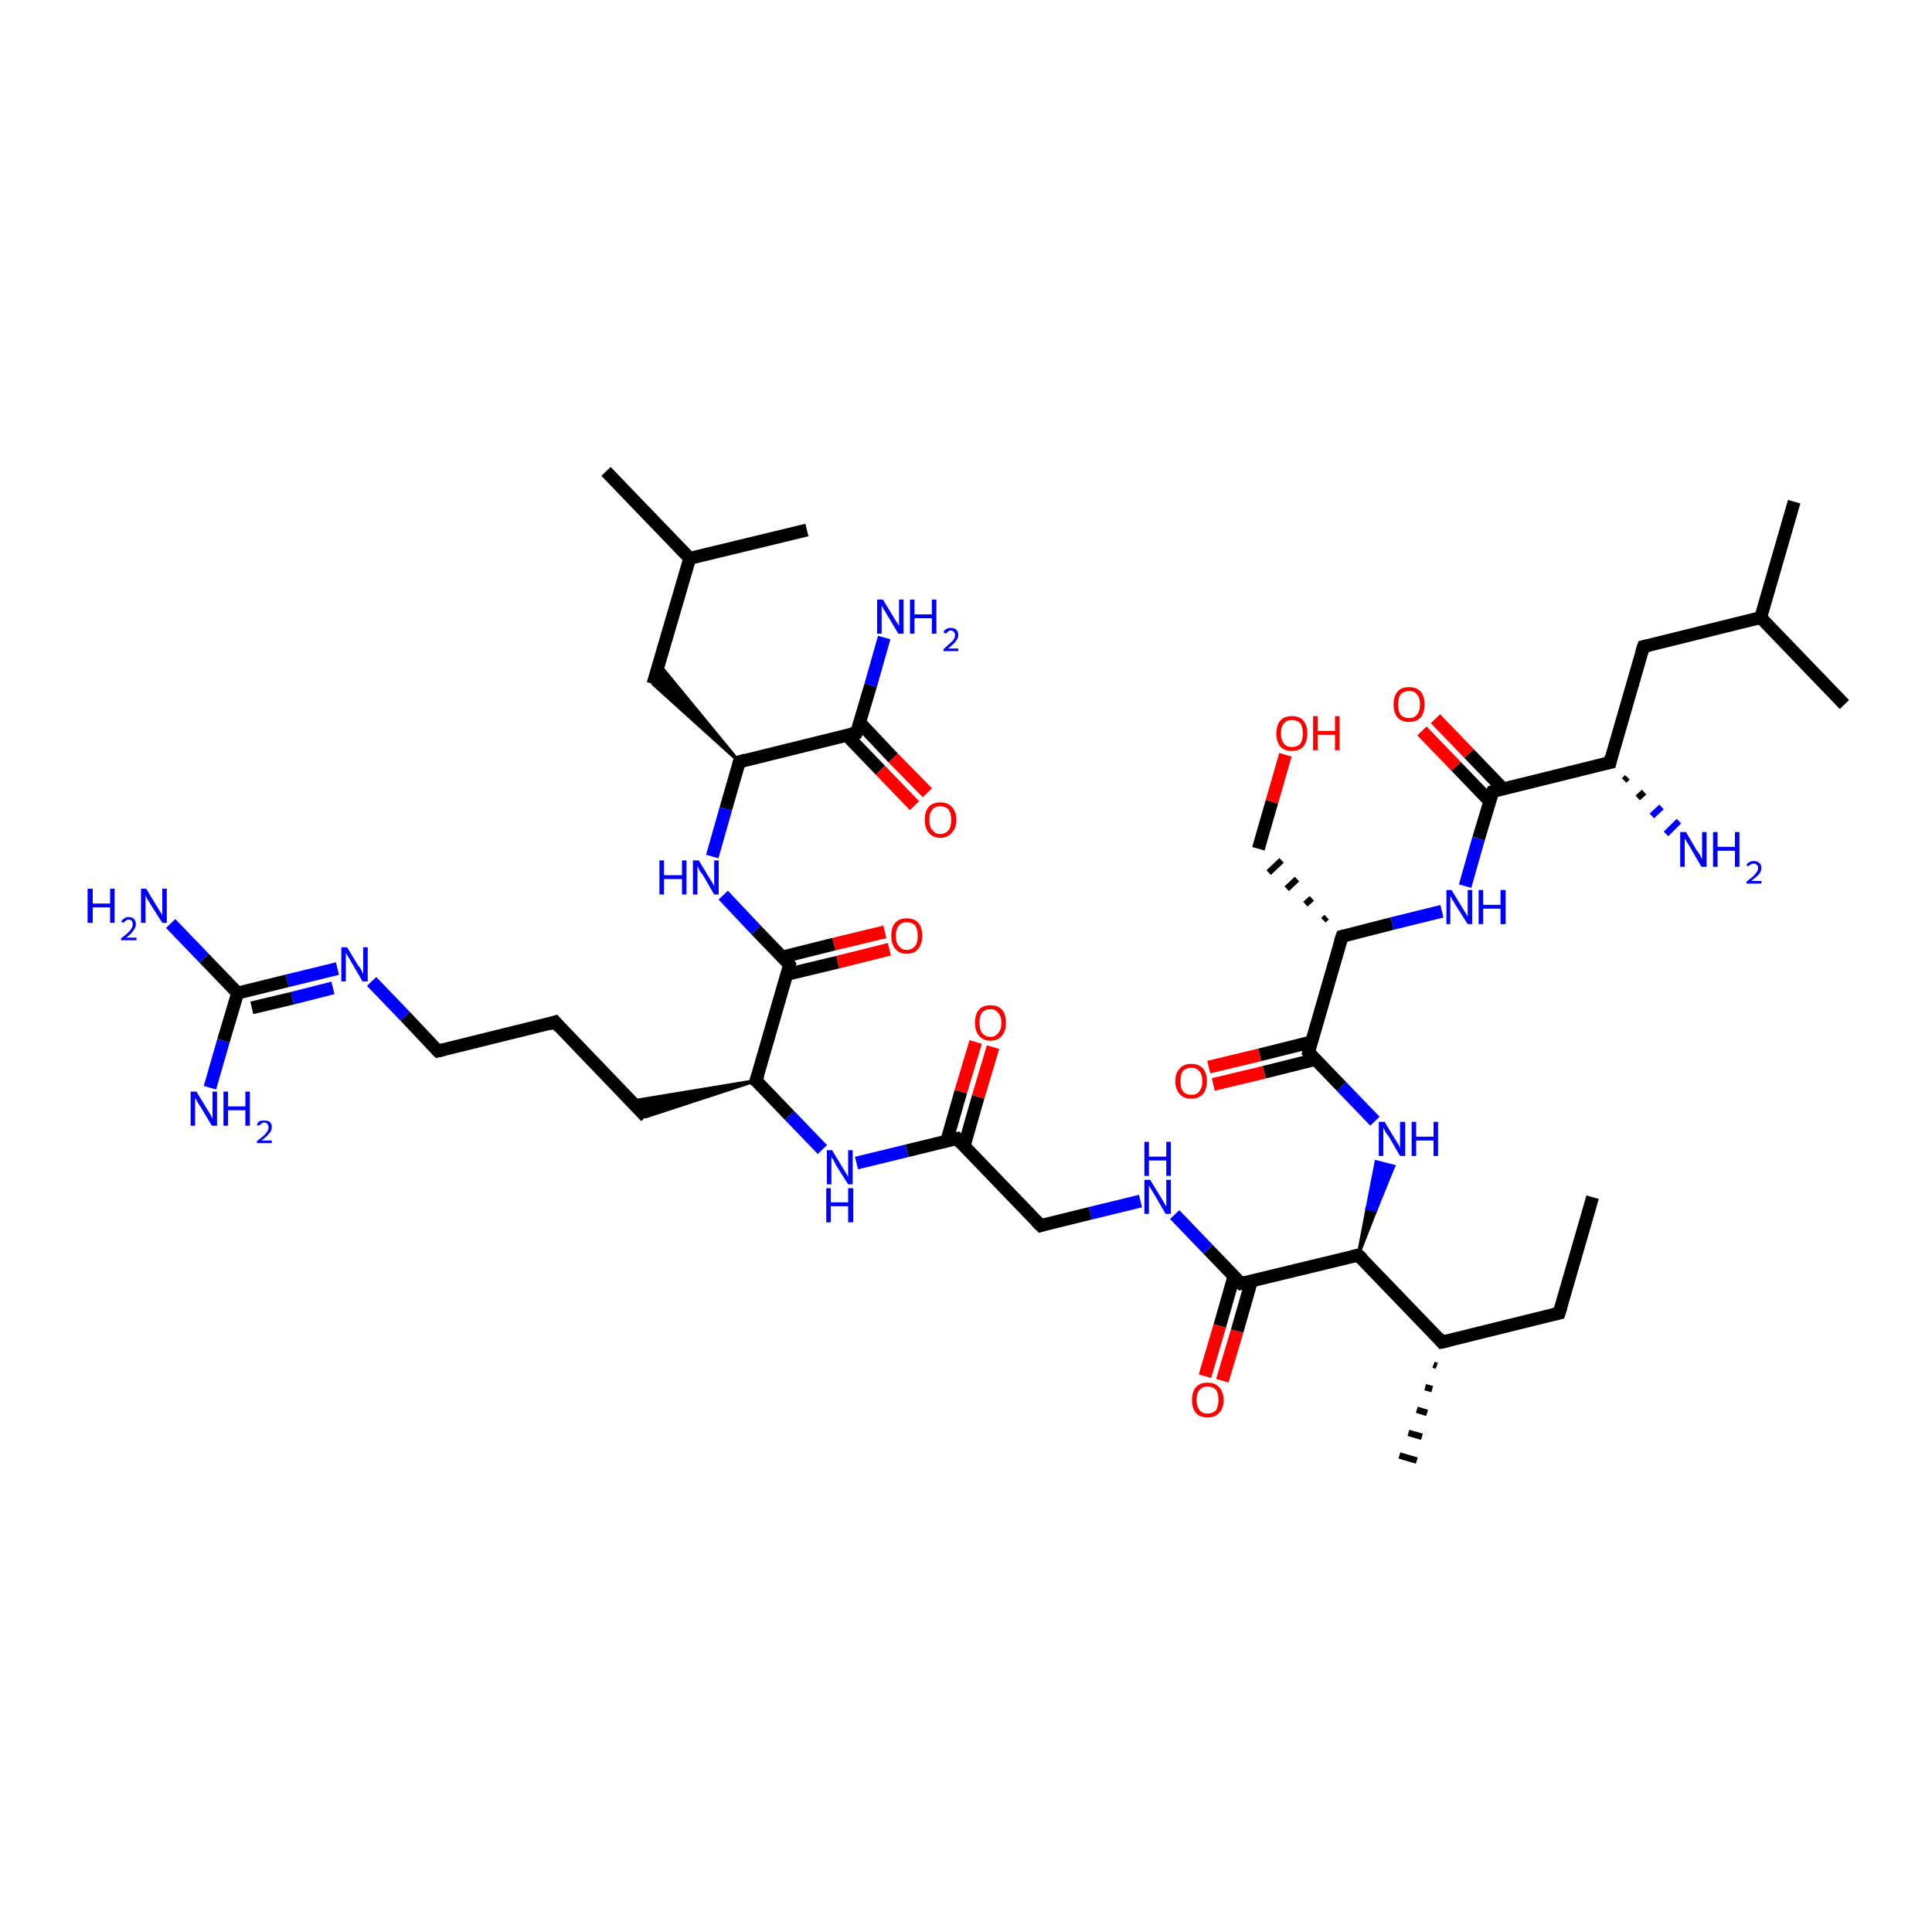 <?xml version='1.0' encoding='iso-8859-1'?>
<svg version='1.1' baseProfile='full'
              xmlns='http://www.w3.org/2000/svg'
                      xmlns:rdkit='http://www.rdkit.org/xml'
                      xmlns:xlink='http://www.w3.org/1999/xlink'
                  xml:space='preserve'
width='300px' height='300px' viewBox='0 0 300 300'>
<!-- END OF HEADER -->
<rect style='opacity:1.0;fill:#FFFFFF;stroke:none' width='300.0' height='300.0' x='0.0' y='0.0'> </rect>
<path class='bond-0 atom-0 atom-1' d='M 247.3,185.9 L 242.1,203.9' style='fill:none;fill-rule:evenodd;stroke:#000000;stroke-width:2.0px;stroke-linecap:butt;stroke-linejoin:miter;stroke-opacity:1' />
<path class='bond-1 atom-1 atom-2' d='M 242.1,203.9 L 223.9,208.4' style='fill:none;fill-rule:evenodd;stroke:#000000;stroke-width:2.0px;stroke-linecap:butt;stroke-linejoin:miter;stroke-opacity:1' />
<path class='bond-2 atom-2 atom-3' d='M 223.1,212.1 L 222.6,211.9' style='fill:none;fill-rule:evenodd;stroke:#000000;stroke-width:1.0px;stroke-linecap:butt;stroke-linejoin:miter;stroke-opacity:1' />
<path class='bond-2 atom-2 atom-3' d='M 222.4,215.7 L 221.3,215.4' style='fill:none;fill-rule:evenodd;stroke:#000000;stroke-width:1.0px;stroke-linecap:butt;stroke-linejoin:miter;stroke-opacity:1' />
<path class='bond-2 atom-2 atom-3' d='M 221.6,219.4 L 220.0,218.9' style='fill:none;fill-rule:evenodd;stroke:#000000;stroke-width:1.0px;stroke-linecap:butt;stroke-linejoin:miter;stroke-opacity:1' />
<path class='bond-2 atom-2 atom-3' d='M 220.8,223.1 L 218.7,222.5' style='fill:none;fill-rule:evenodd;stroke:#000000;stroke-width:1.0px;stroke-linecap:butt;stroke-linejoin:miter;stroke-opacity:1' />
<path class='bond-2 atom-2 atom-3' d='M 220.0,226.8 L 217.3,226.0' style='fill:none;fill-rule:evenodd;stroke:#000000;stroke-width:1.0px;stroke-linecap:butt;stroke-linejoin:miter;stroke-opacity:1' />
<path class='bond-3 atom-2 atom-4' d='M 223.9,208.4 L 210.9,194.9' style='fill:none;fill-rule:evenodd;stroke:#000000;stroke-width:2.0px;stroke-linecap:butt;stroke-linejoin:miter;stroke-opacity:1' />
<path class='bond-4 atom-4 atom-5' d='M 210.9,194.9 L 212.3,187.6 L 213.6,188.0 Z' style='fill:#000000;fill-rule:evenodd;fill-opacity:1;stroke:#000000;stroke-width:0.5px;stroke-linecap:butt;stroke-linejoin:miter;stroke-opacity:1;' />
<path class='bond-4 atom-4 atom-5' d='M 212.3,187.6 L 216.4,181.1 L 213.7,180.4 Z' style='fill:#0000FF;fill-rule:evenodd;fill-opacity:1;stroke:#0000FF;stroke-width:0.5px;stroke-linecap:butt;stroke-linejoin:miter;stroke-opacity:1;' />
<path class='bond-4 atom-4 atom-5' d='M 212.3,187.6 L 213.6,188.0 L 216.4,181.1 Z' style='fill:#0000FF;fill-rule:evenodd;fill-opacity:1;stroke:#0000FF;stroke-width:0.5px;stroke-linecap:butt;stroke-linejoin:miter;stroke-opacity:1;' />
<path class='bond-5 atom-5 atom-6' d='M 213.5,174.1 L 208.3,168.7' style='fill:none;fill-rule:evenodd;stroke:#0000FF;stroke-width:2.0px;stroke-linecap:butt;stroke-linejoin:miter;stroke-opacity:1' />
<path class='bond-5 atom-5 atom-6' d='M 208.3,168.7 L 203.2,163.4' style='fill:none;fill-rule:evenodd;stroke:#000000;stroke-width:2.0px;stroke-linecap:butt;stroke-linejoin:miter;stroke-opacity:1' />
<path class='bond-6 atom-6 atom-7' d='M 203.6,161.8 L 195.6,163.8' style='fill:none;fill-rule:evenodd;stroke:#000000;stroke-width:2.0px;stroke-linecap:butt;stroke-linejoin:miter;stroke-opacity:1' />
<path class='bond-6 atom-6 atom-7' d='M 195.6,163.8 L 187.7,165.7' style='fill:none;fill-rule:evenodd;stroke:#FF0000;stroke-width:2.0px;stroke-linecap:butt;stroke-linejoin:miter;stroke-opacity:1' />
<path class='bond-6 atom-6 atom-7' d='M 204.3,164.5 L 196.3,166.5' style='fill:none;fill-rule:evenodd;stroke:#000000;stroke-width:2.0px;stroke-linecap:butt;stroke-linejoin:miter;stroke-opacity:1' />
<path class='bond-6 atom-6 atom-7' d='M 196.3,166.5 L 188.4,168.4' style='fill:none;fill-rule:evenodd;stroke:#FF0000;stroke-width:2.0px;stroke-linecap:butt;stroke-linejoin:miter;stroke-opacity:1' />
<path class='bond-7 atom-6 atom-8' d='M 203.2,163.4 L 208.4,145.4' style='fill:none;fill-rule:evenodd;stroke:#000000;stroke-width:2.0px;stroke-linecap:butt;stroke-linejoin:miter;stroke-opacity:1' />
<path class='bond-8 atom-8 atom-9' d='M 206.0,142.4 L 205.5,142.9' style='fill:none;fill-rule:evenodd;stroke:#000000;stroke-width:1.0px;stroke-linecap:butt;stroke-linejoin:miter;stroke-opacity:1' />
<path class='bond-8 atom-8 atom-9' d='M 203.7,139.5 L 202.7,140.4' style='fill:none;fill-rule:evenodd;stroke:#000000;stroke-width:1.0px;stroke-linecap:butt;stroke-linejoin:miter;stroke-opacity:1' />
<path class='bond-8 atom-8 atom-9' d='M 201.4,136.5 L 199.8,138.0' style='fill:none;fill-rule:evenodd;stroke:#000000;stroke-width:1.0px;stroke-linecap:butt;stroke-linejoin:miter;stroke-opacity:1' />
<path class='bond-8 atom-8 atom-9' d='M 199.0,133.6 L 197.0,135.5' style='fill:none;fill-rule:evenodd;stroke:#000000;stroke-width:1.0px;stroke-linecap:butt;stroke-linejoin:miter;stroke-opacity:1' />
<path class='bond-9 atom-9 atom-10' d='M 195.4,131.8 L 197.5,124.5' style='fill:none;fill-rule:evenodd;stroke:#000000;stroke-width:2.0px;stroke-linecap:butt;stroke-linejoin:miter;stroke-opacity:1' />
<path class='bond-9 atom-9 atom-10' d='M 197.5,124.5 L 199.6,117.2' style='fill:none;fill-rule:evenodd;stroke:#FF0000;stroke-width:2.0px;stroke-linecap:butt;stroke-linejoin:miter;stroke-opacity:1' />
<path class='bond-10 atom-8 atom-11' d='M 208.4,145.4 L 216.2,143.4' style='fill:none;fill-rule:evenodd;stroke:#000000;stroke-width:2.0px;stroke-linecap:butt;stroke-linejoin:miter;stroke-opacity:1' />
<path class='bond-10 atom-8 atom-11' d='M 216.2,143.4 L 223.9,141.5' style='fill:none;fill-rule:evenodd;stroke:#0000FF;stroke-width:2.0px;stroke-linecap:butt;stroke-linejoin:miter;stroke-opacity:1' />
<path class='bond-11 atom-11 atom-12' d='M 227.5,137.6 L 229.6,130.2' style='fill:none;fill-rule:evenodd;stroke:#0000FF;stroke-width:2.0px;stroke-linecap:butt;stroke-linejoin:miter;stroke-opacity:1' />
<path class='bond-11 atom-11 atom-12' d='M 229.6,130.2 L 231.8,122.9' style='fill:none;fill-rule:evenodd;stroke:#000000;stroke-width:2.0px;stroke-linecap:butt;stroke-linejoin:miter;stroke-opacity:1' />
<path class='bond-12 atom-12 atom-13' d='M 233.4,122.5 L 228.1,117.0' style='fill:none;fill-rule:evenodd;stroke:#000000;stroke-width:2.0px;stroke-linecap:butt;stroke-linejoin:miter;stroke-opacity:1' />
<path class='bond-12 atom-12 atom-13' d='M 228.1,117.0 L 222.9,111.6' style='fill:none;fill-rule:evenodd;stroke:#FF0000;stroke-width:2.0px;stroke-linecap:butt;stroke-linejoin:miter;stroke-opacity:1' />
<path class='bond-12 atom-12 atom-13' d='M 231.3,124.4 L 226.1,119.0' style='fill:none;fill-rule:evenodd;stroke:#000000;stroke-width:2.0px;stroke-linecap:butt;stroke-linejoin:miter;stroke-opacity:1' />
<path class='bond-12 atom-12 atom-13' d='M 226.1,119.0 L 220.8,113.5' style='fill:none;fill-rule:evenodd;stroke:#FF0000;stroke-width:2.0px;stroke-linecap:butt;stroke-linejoin:miter;stroke-opacity:1' />
<path class='bond-13 atom-12 atom-14' d='M 231.8,122.9 L 250.0,118.4' style='fill:none;fill-rule:evenodd;stroke:#000000;stroke-width:2.0px;stroke-linecap:butt;stroke-linejoin:miter;stroke-opacity:1' />
<path class='bond-14 atom-14 atom-15' d='M 252.7,120.7 L 252.2,121.2' style='fill:none;fill-rule:evenodd;stroke:#000000;stroke-width:1.0px;stroke-linecap:butt;stroke-linejoin:miter;stroke-opacity:1' />
<path class='bond-14 atom-14 atom-15' d='M 255.3,123.0 L 254.3,123.9' style='fill:none;fill-rule:evenodd;stroke:#000000;stroke-width:1.0px;stroke-linecap:butt;stroke-linejoin:miter;stroke-opacity:1' />
<path class='bond-14 atom-14 atom-15' d='M 258.0,125.3 L 256.5,126.7' style='fill:none;fill-rule:evenodd;stroke:#0000FF;stroke-width:1.0px;stroke-linecap:butt;stroke-linejoin:miter;stroke-opacity:1' />
<path class='bond-14 atom-14 atom-15' d='M 260.7,127.5 L 258.7,129.5' style='fill:none;fill-rule:evenodd;stroke:#0000FF;stroke-width:1.0px;stroke-linecap:butt;stroke-linejoin:miter;stroke-opacity:1' />
<path class='bond-15 atom-14 atom-16' d='M 250.0,118.4 L 255.2,100.4' style='fill:none;fill-rule:evenodd;stroke:#000000;stroke-width:2.0px;stroke-linecap:butt;stroke-linejoin:miter;stroke-opacity:1' />
<path class='bond-16 atom-16 atom-17' d='M 255.2,100.4 L 273.4,95.9' style='fill:none;fill-rule:evenodd;stroke:#000000;stroke-width:2.0px;stroke-linecap:butt;stroke-linejoin:miter;stroke-opacity:1' />
<path class='bond-17 atom-17 atom-18' d='M 273.4,95.9 L 278.6,77.9' style='fill:none;fill-rule:evenodd;stroke:#000000;stroke-width:2.0px;stroke-linecap:butt;stroke-linejoin:miter;stroke-opacity:1' />
<path class='bond-18 atom-17 atom-19' d='M 273.4,95.9 L 286.4,109.4' style='fill:none;fill-rule:evenodd;stroke:#000000;stroke-width:2.0px;stroke-linecap:butt;stroke-linejoin:miter;stroke-opacity:1' />
<path class='bond-19 atom-4 atom-20' d='M 210.9,194.9 L 192.7,199.3' style='fill:none;fill-rule:evenodd;stroke:#000000;stroke-width:2.0px;stroke-linecap:butt;stroke-linejoin:miter;stroke-opacity:1' />
<path class='bond-20 atom-20 atom-21' d='M 191.6,198.2 L 189.4,205.9' style='fill:none;fill-rule:evenodd;stroke:#000000;stroke-width:2.0px;stroke-linecap:butt;stroke-linejoin:miter;stroke-opacity:1' />
<path class='bond-20 atom-20 atom-21' d='M 189.4,205.9 L 187.1,213.7' style='fill:none;fill-rule:evenodd;stroke:#FF0000;stroke-width:2.0px;stroke-linecap:butt;stroke-linejoin:miter;stroke-opacity:1' />
<path class='bond-20 atom-20 atom-21' d='M 194.3,199.0 L 192.1,206.7' style='fill:none;fill-rule:evenodd;stroke:#000000;stroke-width:2.0px;stroke-linecap:butt;stroke-linejoin:miter;stroke-opacity:1' />
<path class='bond-20 atom-20 atom-21' d='M 192.1,206.7 L 189.8,214.4' style='fill:none;fill-rule:evenodd;stroke:#FF0000;stroke-width:2.0px;stroke-linecap:butt;stroke-linejoin:miter;stroke-opacity:1' />
<path class='bond-21 atom-20 atom-22' d='M 192.7,199.3 L 187.6,194.0' style='fill:none;fill-rule:evenodd;stroke:#000000;stroke-width:2.0px;stroke-linecap:butt;stroke-linejoin:miter;stroke-opacity:1' />
<path class='bond-21 atom-20 atom-22' d='M 187.6,194.0 L 182.4,188.6' style='fill:none;fill-rule:evenodd;stroke:#0000FF;stroke-width:2.0px;stroke-linecap:butt;stroke-linejoin:miter;stroke-opacity:1' />
<path class='bond-22 atom-22 atom-23' d='M 177.1,186.5 L 169.3,188.4' style='fill:none;fill-rule:evenodd;stroke:#0000FF;stroke-width:2.0px;stroke-linecap:butt;stroke-linejoin:miter;stroke-opacity:1' />
<path class='bond-22 atom-22 atom-23' d='M 169.3,188.4 L 161.6,190.3' style='fill:none;fill-rule:evenodd;stroke:#000000;stroke-width:2.0px;stroke-linecap:butt;stroke-linejoin:miter;stroke-opacity:1' />
<path class='bond-23 atom-23 atom-24' d='M 161.6,190.3 L 148.6,176.8' style='fill:none;fill-rule:evenodd;stroke:#000000;stroke-width:2.0px;stroke-linecap:butt;stroke-linejoin:miter;stroke-opacity:1' />
<path class='bond-24 atom-24 atom-25' d='M 149.7,178.0 L 151.9,170.3' style='fill:none;fill-rule:evenodd;stroke:#000000;stroke-width:2.0px;stroke-linecap:butt;stroke-linejoin:miter;stroke-opacity:1' />
<path class='bond-24 atom-24 atom-25' d='M 151.9,170.3 L 154.2,162.6' style='fill:none;fill-rule:evenodd;stroke:#FF0000;stroke-width:2.0px;stroke-linecap:butt;stroke-linejoin:miter;stroke-opacity:1' />
<path class='bond-24 atom-24 atom-25' d='M 147.0,177.2 L 149.2,169.5' style='fill:none;fill-rule:evenodd;stroke:#000000;stroke-width:2.0px;stroke-linecap:butt;stroke-linejoin:miter;stroke-opacity:1' />
<path class='bond-24 atom-24 atom-25' d='M 149.2,169.5 L 151.5,161.8' style='fill:none;fill-rule:evenodd;stroke:#FF0000;stroke-width:2.0px;stroke-linecap:butt;stroke-linejoin:miter;stroke-opacity:1' />
<path class='bond-25 atom-24 atom-26' d='M 148.6,176.8 L 140.8,178.7' style='fill:none;fill-rule:evenodd;stroke:#000000;stroke-width:2.0px;stroke-linecap:butt;stroke-linejoin:miter;stroke-opacity:1' />
<path class='bond-25 atom-24 atom-26' d='M 140.8,178.7 L 133.0,180.6' style='fill:none;fill-rule:evenodd;stroke:#0000FF;stroke-width:2.0px;stroke-linecap:butt;stroke-linejoin:miter;stroke-opacity:1' />
<path class='bond-26 atom-26 atom-27' d='M 127.7,178.5 L 122.6,173.2' style='fill:none;fill-rule:evenodd;stroke:#0000FF;stroke-width:2.0px;stroke-linecap:butt;stroke-linejoin:miter;stroke-opacity:1' />
<path class='bond-26 atom-26 atom-27' d='M 122.6,173.2 L 117.4,167.8' style='fill:none;fill-rule:evenodd;stroke:#000000;stroke-width:2.0px;stroke-linecap:butt;stroke-linejoin:miter;stroke-opacity:1' />
<path class='bond-27 atom-27 atom-28' d='M 117.4,167.8 L 100.3,173.4 L 98.0,171.0 Z' style='fill:#000000;fill-rule:evenodd;fill-opacity:1;stroke:#000000;stroke-width:0.5px;stroke-linecap:butt;stroke-linejoin:miter;stroke-opacity:1;' />
<path class='bond-28 atom-28 atom-29' d='M 100.3,173.4 L 86.2,158.7' style='fill:none;fill-rule:evenodd;stroke:#000000;stroke-width:2.0px;stroke-linecap:butt;stroke-linejoin:miter;stroke-opacity:1' />
<path class='bond-29 atom-29 atom-30' d='M 86.2,158.7 L 68.0,163.2' style='fill:none;fill-rule:evenodd;stroke:#000000;stroke-width:2.0px;stroke-linecap:butt;stroke-linejoin:miter;stroke-opacity:1' />
<path class='bond-30 atom-30 atom-31' d='M 68.0,163.2 L 62.9,157.8' style='fill:none;fill-rule:evenodd;stroke:#000000;stroke-width:2.0px;stroke-linecap:butt;stroke-linejoin:miter;stroke-opacity:1' />
<path class='bond-30 atom-30 atom-31' d='M 62.9,157.8 L 57.7,152.4' style='fill:none;fill-rule:evenodd;stroke:#0000FF;stroke-width:2.0px;stroke-linecap:butt;stroke-linejoin:miter;stroke-opacity:1' />
<path class='bond-31 atom-31 atom-32' d='M 52.4,150.4 L 44.6,152.3' style='fill:none;fill-rule:evenodd;stroke:#0000FF;stroke-width:2.0px;stroke-linecap:butt;stroke-linejoin:miter;stroke-opacity:1' />
<path class='bond-31 atom-31 atom-32' d='M 44.6,152.3 L 36.9,154.2' style='fill:none;fill-rule:evenodd;stroke:#000000;stroke-width:2.0px;stroke-linecap:butt;stroke-linejoin:miter;stroke-opacity:1' />
<path class='bond-31 atom-31 atom-32' d='M 51.7,153.4 L 45.4,155.0' style='fill:none;fill-rule:evenodd;stroke:#0000FF;stroke-width:2.0px;stroke-linecap:butt;stroke-linejoin:miter;stroke-opacity:1' />
<path class='bond-31 atom-31 atom-32' d='M 45.4,155.0 L 39.1,156.5' style='fill:none;fill-rule:evenodd;stroke:#000000;stroke-width:2.0px;stroke-linecap:butt;stroke-linejoin:miter;stroke-opacity:1' />
<path class='bond-32 atom-32 atom-33' d='M 36.9,154.2 L 31.7,148.8' style='fill:none;fill-rule:evenodd;stroke:#000000;stroke-width:2.0px;stroke-linecap:butt;stroke-linejoin:miter;stroke-opacity:1' />
<path class='bond-32 atom-32 atom-33' d='M 31.7,148.8 L 26.5,143.4' style='fill:none;fill-rule:evenodd;stroke:#0000FF;stroke-width:2.0px;stroke-linecap:butt;stroke-linejoin:miter;stroke-opacity:1' />
<path class='bond-33 atom-32 atom-34' d='M 36.9,154.2 L 34.7,161.6' style='fill:none;fill-rule:evenodd;stroke:#000000;stroke-width:2.0px;stroke-linecap:butt;stroke-linejoin:miter;stroke-opacity:1' />
<path class='bond-33 atom-32 atom-34' d='M 34.7,161.6 L 32.6,168.9' style='fill:none;fill-rule:evenodd;stroke:#0000FF;stroke-width:2.0px;stroke-linecap:butt;stroke-linejoin:miter;stroke-opacity:1' />
<path class='bond-34 atom-27 atom-35' d='M 117.4,167.8 L 122.6,149.8' style='fill:none;fill-rule:evenodd;stroke:#000000;stroke-width:2.0px;stroke-linecap:butt;stroke-linejoin:miter;stroke-opacity:1' />
<path class='bond-35 atom-35 atom-36' d='M 122.2,151.3 L 130.1,149.4' style='fill:none;fill-rule:evenodd;stroke:#000000;stroke-width:2.0px;stroke-linecap:butt;stroke-linejoin:miter;stroke-opacity:1' />
<path class='bond-35 atom-35 atom-36' d='M 130.1,149.4 L 138.1,147.4' style='fill:none;fill-rule:evenodd;stroke:#FF0000;stroke-width:2.0px;stroke-linecap:butt;stroke-linejoin:miter;stroke-opacity:1' />
<path class='bond-35 atom-35 atom-36' d='M 121.5,148.6 L 129.5,146.6' style='fill:none;fill-rule:evenodd;stroke:#000000;stroke-width:2.0px;stroke-linecap:butt;stroke-linejoin:miter;stroke-opacity:1' />
<path class='bond-35 atom-35 atom-36' d='M 129.5,146.6 L 137.4,144.7' style='fill:none;fill-rule:evenodd;stroke:#FF0000;stroke-width:2.0px;stroke-linecap:butt;stroke-linejoin:miter;stroke-opacity:1' />
<path class='bond-36 atom-35 atom-37' d='M 122.6,149.8 L 117.4,144.4' style='fill:none;fill-rule:evenodd;stroke:#000000;stroke-width:2.0px;stroke-linecap:butt;stroke-linejoin:miter;stroke-opacity:1' />
<path class='bond-36 atom-35 atom-37' d='M 117.4,144.4 L 112.3,139.0' style='fill:none;fill-rule:evenodd;stroke:#0000FF;stroke-width:2.0px;stroke-linecap:butt;stroke-linejoin:miter;stroke-opacity:1' />
<path class='bond-37 atom-37 atom-38' d='M 110.6,133.0 L 112.7,125.6' style='fill:none;fill-rule:evenodd;stroke:#0000FF;stroke-width:2.0px;stroke-linecap:butt;stroke-linejoin:miter;stroke-opacity:1' />
<path class='bond-37 atom-37 atom-38' d='M 112.7,125.6 L 114.8,118.3' style='fill:none;fill-rule:evenodd;stroke:#000000;stroke-width:2.0px;stroke-linecap:butt;stroke-linejoin:miter;stroke-opacity:1' />
<path class='bond-38 atom-38 atom-39' d='M 114.8,118.3 L 101.4,106.2 L 102.3,103.1 Z' style='fill:#000000;fill-rule:evenodd;fill-opacity:1;stroke:#000000;stroke-width:0.5px;stroke-linecap:butt;stroke-linejoin:miter;stroke-opacity:1;' />
<path class='bond-39 atom-39 atom-40' d='M 101.4,106.2 L 107.1,86.7' style='fill:none;fill-rule:evenodd;stroke:#000000;stroke-width:2.0px;stroke-linecap:butt;stroke-linejoin:miter;stroke-opacity:1' />
<path class='bond-40 atom-40 atom-41' d='M 107.1,86.7 L 94.1,73.2' style='fill:none;fill-rule:evenodd;stroke:#000000;stroke-width:2.0px;stroke-linecap:butt;stroke-linejoin:miter;stroke-opacity:1' />
<path class='bond-41 atom-40 atom-42' d='M 107.1,86.7 L 125.3,82.3' style='fill:none;fill-rule:evenodd;stroke:#000000;stroke-width:2.0px;stroke-linecap:butt;stroke-linejoin:miter;stroke-opacity:1' />
<path class='bond-42 atom-38 atom-43' d='M 114.8,118.3 L 133.0,113.8' style='fill:none;fill-rule:evenodd;stroke:#000000;stroke-width:2.0px;stroke-linecap:butt;stroke-linejoin:miter;stroke-opacity:1' />
<path class='bond-43 atom-43 atom-44' d='M 133.0,113.8 L 135.2,106.4' style='fill:none;fill-rule:evenodd;stroke:#000000;stroke-width:2.0px;stroke-linecap:butt;stroke-linejoin:miter;stroke-opacity:1' />
<path class='bond-43 atom-43 atom-44' d='M 135.2,106.4 L 137.3,99.0' style='fill:none;fill-rule:evenodd;stroke:#0000FF;stroke-width:2.0px;stroke-linecap:butt;stroke-linejoin:miter;stroke-opacity:1' />
<path class='bond-44 atom-43 atom-45' d='M 131.5,114.2 L 136.7,119.6' style='fill:none;fill-rule:evenodd;stroke:#000000;stroke-width:2.0px;stroke-linecap:butt;stroke-linejoin:miter;stroke-opacity:1' />
<path class='bond-44 atom-43 atom-45' d='M 136.7,119.6 L 142.0,125.1' style='fill:none;fill-rule:evenodd;stroke:#FF0000;stroke-width:2.0px;stroke-linecap:butt;stroke-linejoin:miter;stroke-opacity:1' />
<path class='bond-44 atom-43 atom-45' d='M 133.5,112.2 L 138.7,117.7' style='fill:none;fill-rule:evenodd;stroke:#000000;stroke-width:2.0px;stroke-linecap:butt;stroke-linejoin:miter;stroke-opacity:1' />
<path class='bond-44 atom-43 atom-45' d='M 138.7,117.7 L 144.0,123.1' style='fill:none;fill-rule:evenodd;stroke:#FF0000;stroke-width:2.0px;stroke-linecap:butt;stroke-linejoin:miter;stroke-opacity:1' />
<path d='M 242.4,203.0 L 242.1,203.9 L 241.2,204.1' style='fill:none;stroke:#000000;stroke-width:2.0px;stroke-linecap:butt;stroke-linejoin:miter;stroke-opacity:1;' />
<path d='M 224.8,208.2 L 223.9,208.4 L 223.3,207.7' style='fill:none;stroke:#000000;stroke-width:2.0px;stroke-linecap:butt;stroke-linejoin:miter;stroke-opacity:1;' />
<path d='M 211.6,195.5 L 210.9,194.9 L 210.0,195.1' style='fill:none;stroke:#000000;stroke-width:2.0px;stroke-linecap:butt;stroke-linejoin:miter;stroke-opacity:1;' />
<path d='M 203.4,163.6 L 203.2,163.4 L 203.4,162.5' style='fill:none;stroke:#000000;stroke-width:2.0px;stroke-linecap:butt;stroke-linejoin:miter;stroke-opacity:1;' />
<path d='M 208.1,146.3 L 208.4,145.4 L 208.8,145.3' style='fill:none;stroke:#000000;stroke-width:2.0px;stroke-linecap:butt;stroke-linejoin:miter;stroke-opacity:1;' />
<path d='M 231.7,123.2 L 231.8,122.9 L 232.7,122.6' style='fill:none;stroke:#000000;stroke-width:2.0px;stroke-linecap:butt;stroke-linejoin:miter;stroke-opacity:1;' />
<path d='M 249.1,118.6 L 250.0,118.4 L 250.2,117.5' style='fill:none;stroke:#000000;stroke-width:2.0px;stroke-linecap:butt;stroke-linejoin:miter;stroke-opacity:1;' />
<path d='M 254.9,101.3 L 255.2,100.4 L 256.1,100.2' style='fill:none;stroke:#000000;stroke-width:2.0px;stroke-linecap:butt;stroke-linejoin:miter;stroke-opacity:1;' />
<path d='M 193.6,199.1 L 192.7,199.3 L 192.5,199.1' style='fill:none;stroke:#000000;stroke-width:2.0px;stroke-linecap:butt;stroke-linejoin:miter;stroke-opacity:1;' />
<path d='M 161.9,190.2 L 161.6,190.3 L 160.9,189.6' style='fill:none;stroke:#000000;stroke-width:2.0px;stroke-linecap:butt;stroke-linejoin:miter;stroke-opacity:1;' />
<path d='M 149.2,177.5 L 148.6,176.8 L 148.2,176.9' style='fill:none;stroke:#000000;stroke-width:2.0px;stroke-linecap:butt;stroke-linejoin:miter;stroke-opacity:1;' />
<path d='M 117.7,168.0 L 117.4,167.8 L 117.7,166.9' style='fill:none;stroke:#000000;stroke-width:2.0px;stroke-linecap:butt;stroke-linejoin:miter;stroke-opacity:1;' />
<path d='M 86.9,159.5 L 86.2,158.7 L 85.3,159.0' style='fill:none;stroke:#000000;stroke-width:2.0px;stroke-linecap:butt;stroke-linejoin:miter;stroke-opacity:1;' />
<path d='M 68.9,163.0 L 68.0,163.2 L 67.8,163.0' style='fill:none;stroke:#000000;stroke-width:2.0px;stroke-linecap:butt;stroke-linejoin:miter;stroke-opacity:1;' />
<path d='M 122.4,150.7 L 122.6,149.8 L 122.4,149.5' style='fill:none;stroke:#000000;stroke-width:2.0px;stroke-linecap:butt;stroke-linejoin:miter;stroke-opacity:1;' />
<path d='M 114.7,118.6 L 114.8,118.3 L 115.8,118.0' style='fill:none;stroke:#000000;stroke-width:2.0px;stroke-linecap:butt;stroke-linejoin:miter;stroke-opacity:1;' />
<path d='M 132.1,114.0 L 133.0,113.8 L 133.2,113.4' style='fill:none;stroke:#000000;stroke-width:2.0px;stroke-linecap:butt;stroke-linejoin:miter;stroke-opacity:1;' />
<path class='atom-5' d='M 215.0 174.2
L 216.7 177.0
Q 216.9 177.3, 217.2 177.8
Q 217.4 178.3, 217.4 178.3
L 217.4 174.2
L 218.2 174.2
L 218.2 179.5
L 217.4 179.5
L 215.6 176.4
Q 215.3 176.1, 215.1 175.7
Q 214.9 175.3, 214.8 175.1
L 214.8 179.5
L 214.1 179.5
L 214.1 174.2
L 215.0 174.2
' fill='#0000FF'/>
<path class='atom-5' d='M 219.2 174.2
L 219.9 174.2
L 219.9 176.5
L 222.6 176.5
L 222.6 174.2
L 223.3 174.2
L 223.3 179.5
L 222.6 179.5
L 222.6 177.1
L 219.9 177.1
L 219.9 179.5
L 219.2 179.5
L 219.2 174.2
' fill='#0000FF'/>
<path class='atom-7' d='M 182.5 167.9
Q 182.5 166.6, 183.2 165.9
Q 183.8 165.2, 185.0 165.2
Q 186.1 165.2, 186.8 165.9
Q 187.4 166.6, 187.4 167.9
Q 187.4 169.1, 186.8 169.9
Q 186.1 170.6, 185.0 170.6
Q 183.8 170.6, 183.2 169.9
Q 182.5 169.1, 182.5 167.9
M 185.0 170.0
Q 185.8 170.0, 186.2 169.5
Q 186.7 168.9, 186.7 167.9
Q 186.7 166.8, 186.2 166.3
Q 185.8 165.8, 185.0 165.8
Q 184.2 165.8, 183.7 166.3
Q 183.3 166.8, 183.3 167.9
Q 183.3 168.9, 183.7 169.5
Q 184.2 170.0, 185.0 170.0
' fill='#FF0000'/>
<path class='atom-10' d='M 198.2 113.9
Q 198.2 112.6, 198.8 111.9
Q 199.4 111.2, 200.6 111.2
Q 201.8 111.2, 202.4 111.9
Q 203.0 112.6, 203.0 113.9
Q 203.0 115.1, 202.4 115.9
Q 201.8 116.6, 200.6 116.6
Q 199.4 116.6, 198.8 115.9
Q 198.2 115.2, 198.2 113.9
M 200.6 116.0
Q 201.4 116.0, 201.9 115.5
Q 202.3 114.9, 202.3 113.9
Q 202.3 112.8, 201.9 112.3
Q 201.4 111.8, 200.6 111.8
Q 199.8 111.8, 199.4 112.3
Q 198.9 112.8, 198.9 113.9
Q 198.9 114.9, 199.4 115.5
Q 199.8 116.0, 200.6 116.0
' fill='#FF0000'/>
<path class='atom-10' d='M 203.9 111.2
L 204.6 111.2
L 204.6 113.5
L 207.3 113.5
L 207.3 111.2
L 208.0 111.2
L 208.0 116.5
L 207.3 116.5
L 207.3 114.1
L 204.6 114.1
L 204.6 116.5
L 203.9 116.5
L 203.9 111.2
' fill='#FF0000'/>
<path class='atom-11' d='M 225.4 138.2
L 227.1 141.0
Q 227.3 141.3, 227.6 141.8
Q 227.9 142.3, 227.9 142.3
L 227.9 138.2
L 228.6 138.2
L 228.6 143.5
L 227.9 143.5
L 226.0 140.5
Q 225.8 140.1, 225.5 139.7
Q 225.3 139.3, 225.2 139.1
L 225.2 143.5
L 224.6 143.5
L 224.6 138.2
L 225.4 138.2
' fill='#0000FF'/>
<path class='atom-11' d='M 229.6 138.2
L 230.3 138.2
L 230.3 140.5
L 233.0 140.5
L 233.0 138.2
L 233.8 138.2
L 233.8 143.5
L 233.0 143.5
L 233.0 141.1
L 230.3 141.1
L 230.3 143.5
L 229.6 143.5
L 229.6 138.2
' fill='#0000FF'/>
<path class='atom-13' d='M 216.4 109.4
Q 216.4 108.1, 217.0 107.4
Q 217.6 106.7, 218.8 106.7
Q 220.0 106.7, 220.6 107.4
Q 221.2 108.1, 221.2 109.4
Q 221.2 110.7, 220.6 111.4
Q 220.0 112.1, 218.8 112.1
Q 217.6 112.1, 217.0 111.4
Q 216.4 110.7, 216.4 109.4
M 218.8 111.5
Q 219.6 111.5, 220.0 111.0
Q 220.5 110.4, 220.5 109.4
Q 220.5 108.3, 220.0 107.8
Q 219.6 107.3, 218.8 107.3
Q 218.0 107.3, 217.5 107.8
Q 217.1 108.3, 217.1 109.4
Q 217.1 110.4, 217.5 111.0
Q 218.0 111.5, 218.8 111.5
' fill='#FF0000'/>
<path class='atom-15' d='M 261.8 129.2
L 263.5 132.1
Q 263.7 132.3, 264.0 132.8
Q 264.2 133.3, 264.3 133.4
L 264.3 129.2
L 265.0 129.2
L 265.0 134.6
L 264.2 134.6
L 262.4 131.5
Q 262.2 131.1, 261.9 130.7
Q 261.7 130.3, 261.6 130.2
L 261.6 134.6
L 260.9 134.6
L 260.9 129.2
L 261.8 129.2
' fill='#0000FF'/>
<path class='atom-15' d='M 266.0 129.2
L 266.7 129.2
L 266.7 131.5
L 269.4 131.5
L 269.4 129.2
L 270.1 129.2
L 270.1 134.6
L 269.4 134.6
L 269.4 132.1
L 266.7 132.1
L 266.7 134.6
L 266.0 134.6
L 266.0 129.2
' fill='#0000FF'/>
<path class='atom-15' d='M 271.2 134.4
Q 271.3 134.0, 271.6 133.9
Q 271.9 133.7, 272.3 133.7
Q 272.9 133.7, 273.2 134.0
Q 273.5 134.2, 273.5 134.8
Q 273.5 135.3, 273.1 135.8
Q 272.7 136.2, 271.9 136.8
L 273.5 136.8
L 273.5 137.2
L 271.2 137.2
L 271.2 136.9
Q 271.8 136.4, 272.2 136.1
Q 272.6 135.7, 272.8 135.4
Q 273.0 135.1, 273.0 134.8
Q 273.0 134.4, 272.8 134.3
Q 272.6 134.1, 272.3 134.1
Q 272.1 134.1, 271.9 134.2
Q 271.7 134.3, 271.5 134.5
L 271.2 134.4
' fill='#0000FF'/>
<path class='atom-21' d='M 185.1 217.4
Q 185.1 216.1, 185.7 215.4
Q 186.3 214.7, 187.5 214.7
Q 188.7 214.7, 189.3 215.4
Q 190.0 216.1, 190.0 217.4
Q 190.0 218.7, 189.3 219.4
Q 188.7 220.1, 187.5 220.1
Q 186.3 220.1, 185.7 219.4
Q 185.1 218.7, 185.1 217.4
M 187.5 219.5
Q 188.3 219.5, 188.8 219.0
Q 189.2 218.4, 189.2 217.4
Q 189.2 216.3, 188.8 215.8
Q 188.3 215.3, 187.5 215.3
Q 186.7 215.3, 186.3 215.8
Q 185.8 216.3, 185.8 217.4
Q 185.8 218.4, 186.3 219.0
Q 186.7 219.5, 187.5 219.5
' fill='#FF0000'/>
<path class='atom-22' d='M 178.6 183.2
L 180.3 186.0
Q 180.5 186.3, 180.8 186.8
Q 181.0 187.3, 181.1 187.3
L 181.1 183.2
L 181.8 183.2
L 181.8 188.5
L 181.0 188.5
L 179.2 185.4
Q 179.0 185.1, 178.7 184.6
Q 178.5 184.2, 178.4 184.1
L 178.4 188.5
L 177.7 188.5
L 177.7 183.2
L 178.6 183.2
' fill='#0000FF'/>
<path class='atom-22' d='M 177.7 177.3
L 178.4 177.3
L 178.4 179.6
L 181.1 179.6
L 181.1 177.3
L 181.8 177.3
L 181.8 182.6
L 181.1 182.6
L 181.1 180.2
L 178.4 180.2
L 178.4 182.6
L 177.7 182.6
L 177.7 177.3
' fill='#0000FF'/>
<path class='atom-25' d='M 151.4 158.8
Q 151.4 157.5, 152.0 156.8
Q 152.6 156.1, 153.8 156.1
Q 155.0 156.1, 155.6 156.8
Q 156.2 157.5, 156.2 158.8
Q 156.2 160.1, 155.6 160.8
Q 155.0 161.6, 153.8 161.6
Q 152.6 161.6, 152.0 160.8
Q 151.4 160.1, 151.4 158.8
M 153.8 161.0
Q 154.6 161.0, 155.0 160.4
Q 155.5 159.9, 155.5 158.8
Q 155.5 157.8, 155.0 157.3
Q 154.6 156.7, 153.8 156.7
Q 153.0 156.7, 152.5 157.2
Q 152.1 157.8, 152.1 158.8
Q 152.1 159.9, 152.5 160.4
Q 153.0 161.0, 153.8 161.0
' fill='#FF0000'/>
<path class='atom-26' d='M 129.2 178.6
L 130.9 181.4
Q 131.1 181.7, 131.4 182.2
Q 131.7 182.7, 131.7 182.8
L 131.7 178.6
L 132.4 178.6
L 132.4 183.9
L 131.7 183.9
L 129.8 180.9
Q 129.6 180.5, 129.4 180.1
Q 129.1 179.7, 129.1 179.6
L 129.1 183.9
L 128.4 183.9
L 128.4 178.6
L 129.2 178.6
' fill='#0000FF'/>
<path class='atom-26' d='M 128.3 184.5
L 129.0 184.5
L 129.0 186.7
L 131.7 186.7
L 131.7 184.5
L 132.5 184.5
L 132.5 189.8
L 131.7 189.8
L 131.7 187.3
L 129.0 187.3
L 129.0 189.8
L 128.3 189.8
L 128.3 184.5
' fill='#0000FF'/>
<path class='atom-31' d='M 53.9 147.1
L 55.6 149.9
Q 55.8 150.1, 56.1 150.6
Q 56.3 151.1, 56.4 151.2
L 56.4 147.1
L 57.1 147.1
L 57.1 152.4
L 56.3 152.4
L 54.5 149.3
Q 54.3 148.9, 54.0 148.5
Q 53.8 148.1, 53.7 148.0
L 53.7 152.4
L 53.0 152.4
L 53.0 147.1
L 53.9 147.1
' fill='#0000FF'/>
<path class='atom-33' d='M 13.6 138.0
L 14.4 138.0
L 14.4 140.3
L 17.1 140.3
L 17.1 138.0
L 17.8 138.0
L 17.8 143.3
L 17.1 143.3
L 17.1 140.9
L 14.4 140.9
L 14.4 143.3
L 13.6 143.3
L 13.6 138.0
' fill='#0000FF'/>
<path class='atom-33' d='M 18.8 143.1
Q 19.0 142.8, 19.3 142.6
Q 19.6 142.4, 20.0 142.4
Q 20.5 142.4, 20.8 142.7
Q 21.1 143.0, 21.1 143.5
Q 21.1 144.0, 20.7 144.5
Q 20.4 145.0, 19.6 145.6
L 21.2 145.6
L 21.2 146.0
L 18.8 146.0
L 18.8 145.7
Q 19.5 145.2, 19.9 144.8
Q 20.2 144.5, 20.4 144.2
Q 20.6 143.9, 20.6 143.5
Q 20.6 143.2, 20.5 143.0
Q 20.3 142.8, 20.0 142.8
Q 19.7 142.8, 19.5 143.0
Q 19.3 143.1, 19.2 143.3
L 18.8 143.1
' fill='#0000FF'/>
<path class='atom-33' d='M 22.7 138.0
L 24.4 140.8
Q 24.6 141.1, 24.9 141.6
Q 25.2 142.1, 25.2 142.1
L 25.2 138.0
L 25.9 138.0
L 25.9 143.3
L 25.2 143.3
L 23.3 140.3
Q 23.1 139.9, 22.8 139.5
Q 22.6 139.1, 22.6 138.9
L 22.6 143.3
L 21.9 143.3
L 21.9 138.0
L 22.7 138.0
' fill='#0000FF'/>
<path class='atom-34' d='M 30.5 169.5
L 32.2 172.3
Q 32.4 172.6, 32.7 173.1
Q 32.9 173.6, 33.0 173.7
L 33.0 169.5
L 33.7 169.5
L 33.7 174.8
L 32.9 174.8
L 31.1 171.8
Q 30.8 171.4, 30.6 171.0
Q 30.4 170.6, 30.3 170.5
L 30.3 174.8
L 29.6 174.8
L 29.6 169.5
L 30.5 169.5
' fill='#0000FF'/>
<path class='atom-34' d='M 34.7 169.5
L 35.4 169.5
L 35.4 171.8
L 38.1 171.8
L 38.1 169.5
L 38.8 169.5
L 38.8 174.8
L 38.1 174.8
L 38.1 172.4
L 35.4 172.4
L 35.4 174.8
L 34.7 174.8
L 34.7 169.5
' fill='#0000FF'/>
<path class='atom-34' d='M 39.9 174.7
Q 40.0 174.3, 40.3 174.1
Q 40.6 174.0, 41.0 174.0
Q 41.6 174.0, 41.9 174.2
Q 42.2 174.5, 42.2 175.0
Q 42.2 175.6, 41.8 176.0
Q 41.4 176.5, 40.6 177.1
L 42.2 177.1
L 42.2 177.5
L 39.9 177.5
L 39.9 177.2
Q 40.5 176.7, 40.9 176.4
Q 41.3 176.0, 41.5 175.7
Q 41.7 175.4, 41.7 175.1
Q 41.7 174.7, 41.5 174.5
Q 41.3 174.3, 41.0 174.3
Q 40.7 174.3, 40.6 174.5
Q 40.4 174.6, 40.2 174.8
L 39.9 174.7
' fill='#0000FF'/>
<path class='atom-36' d='M 138.4 145.3
Q 138.4 144.0, 139.0 143.3
Q 139.6 142.6, 140.8 142.6
Q 142.0 142.6, 142.6 143.3
Q 143.2 144.0, 143.2 145.3
Q 143.2 146.6, 142.6 147.3
Q 142.0 148.1, 140.8 148.1
Q 139.6 148.1, 139.0 147.3
Q 138.4 146.6, 138.4 145.3
M 140.8 147.5
Q 141.6 147.5, 142.1 146.9
Q 142.5 146.4, 142.5 145.3
Q 142.5 144.3, 142.1 143.7
Q 141.6 143.2, 140.8 143.2
Q 140.0 143.2, 139.6 143.7
Q 139.1 144.3, 139.1 145.3
Q 139.1 146.4, 139.6 146.9
Q 140.0 147.5, 140.8 147.5
' fill='#FF0000'/>
<path class='atom-37' d='M 102.4 133.6
L 103.1 133.6
L 103.1 135.9
L 105.9 135.9
L 105.9 133.6
L 106.6 133.6
L 106.6 138.9
L 105.9 138.9
L 105.9 136.5
L 103.1 136.5
L 103.1 138.9
L 102.4 138.9
L 102.4 133.6
' fill='#0000FF'/>
<path class='atom-37' d='M 108.5 133.6
L 110.2 136.4
Q 110.4 136.7, 110.7 137.2
Q 110.9 137.7, 110.9 137.7
L 110.9 133.6
L 111.6 133.6
L 111.6 138.9
L 110.9 138.9
L 109.1 135.8
Q 108.8 135.5, 108.6 135.1
Q 108.4 134.7, 108.3 134.5
L 108.3 138.9
L 107.6 138.9
L 107.6 133.6
L 108.5 133.6
' fill='#0000FF'/>
<path class='atom-44' d='M 137.1 93.1
L 138.8 95.9
Q 139.0 96.2, 139.3 96.7
Q 139.6 97.2, 139.6 97.2
L 139.6 93.1
L 140.3 93.1
L 140.3 98.4
L 139.5 98.4
L 137.7 95.4
Q 137.5 95.0, 137.2 94.6
Q 137.0 94.2, 136.9 94.0
L 136.9 98.4
L 136.2 98.4
L 136.2 93.1
L 137.1 93.1
' fill='#0000FF'/>
<path class='atom-44' d='M 141.3 93.1
L 142.0 93.1
L 142.0 95.4
L 144.7 95.4
L 144.7 93.1
L 145.4 93.1
L 145.4 98.4
L 144.7 98.4
L 144.7 96.0
L 142.0 96.0
L 142.0 98.4
L 141.3 98.4
L 141.3 93.1
' fill='#0000FF'/>
<path class='atom-44' d='M 146.5 98.2
Q 146.6 97.9, 146.9 97.7
Q 147.2 97.5, 147.6 97.5
Q 148.2 97.5, 148.5 97.8
Q 148.8 98.1, 148.8 98.6
Q 148.8 99.1, 148.4 99.6
Q 148.0 100.1, 147.2 100.7
L 148.8 100.7
L 148.8 101.1
L 146.5 101.1
L 146.5 100.8
Q 147.1 100.3, 147.5 99.9
Q 147.9 99.6, 148.1 99.3
Q 148.3 99.0, 148.3 98.6
Q 148.3 98.3, 148.1 98.1
Q 147.9 97.9, 147.6 97.9
Q 147.4 97.9, 147.2 98.1
Q 147.0 98.2, 146.9 98.4
L 146.5 98.2
' fill='#0000FF'/>
<path class='atom-45' d='M 143.6 127.3
Q 143.6 126.0, 144.2 125.3
Q 144.8 124.6, 146.0 124.6
Q 147.2 124.6, 147.8 125.3
Q 148.5 126.0, 148.5 127.3
Q 148.5 128.6, 147.8 129.3
Q 147.2 130.1, 146.0 130.1
Q 144.9 130.1, 144.2 129.3
Q 143.6 128.6, 143.6 127.3
M 146.0 129.5
Q 146.8 129.5, 147.3 128.9
Q 147.7 128.4, 147.7 127.3
Q 147.7 126.3, 147.3 125.7
Q 146.8 125.2, 146.0 125.2
Q 145.2 125.2, 144.8 125.7
Q 144.3 126.3, 144.3 127.3
Q 144.3 128.4, 144.8 128.9
Q 145.2 129.5, 146.0 129.5
' fill='#FF0000'/>
</svg>
